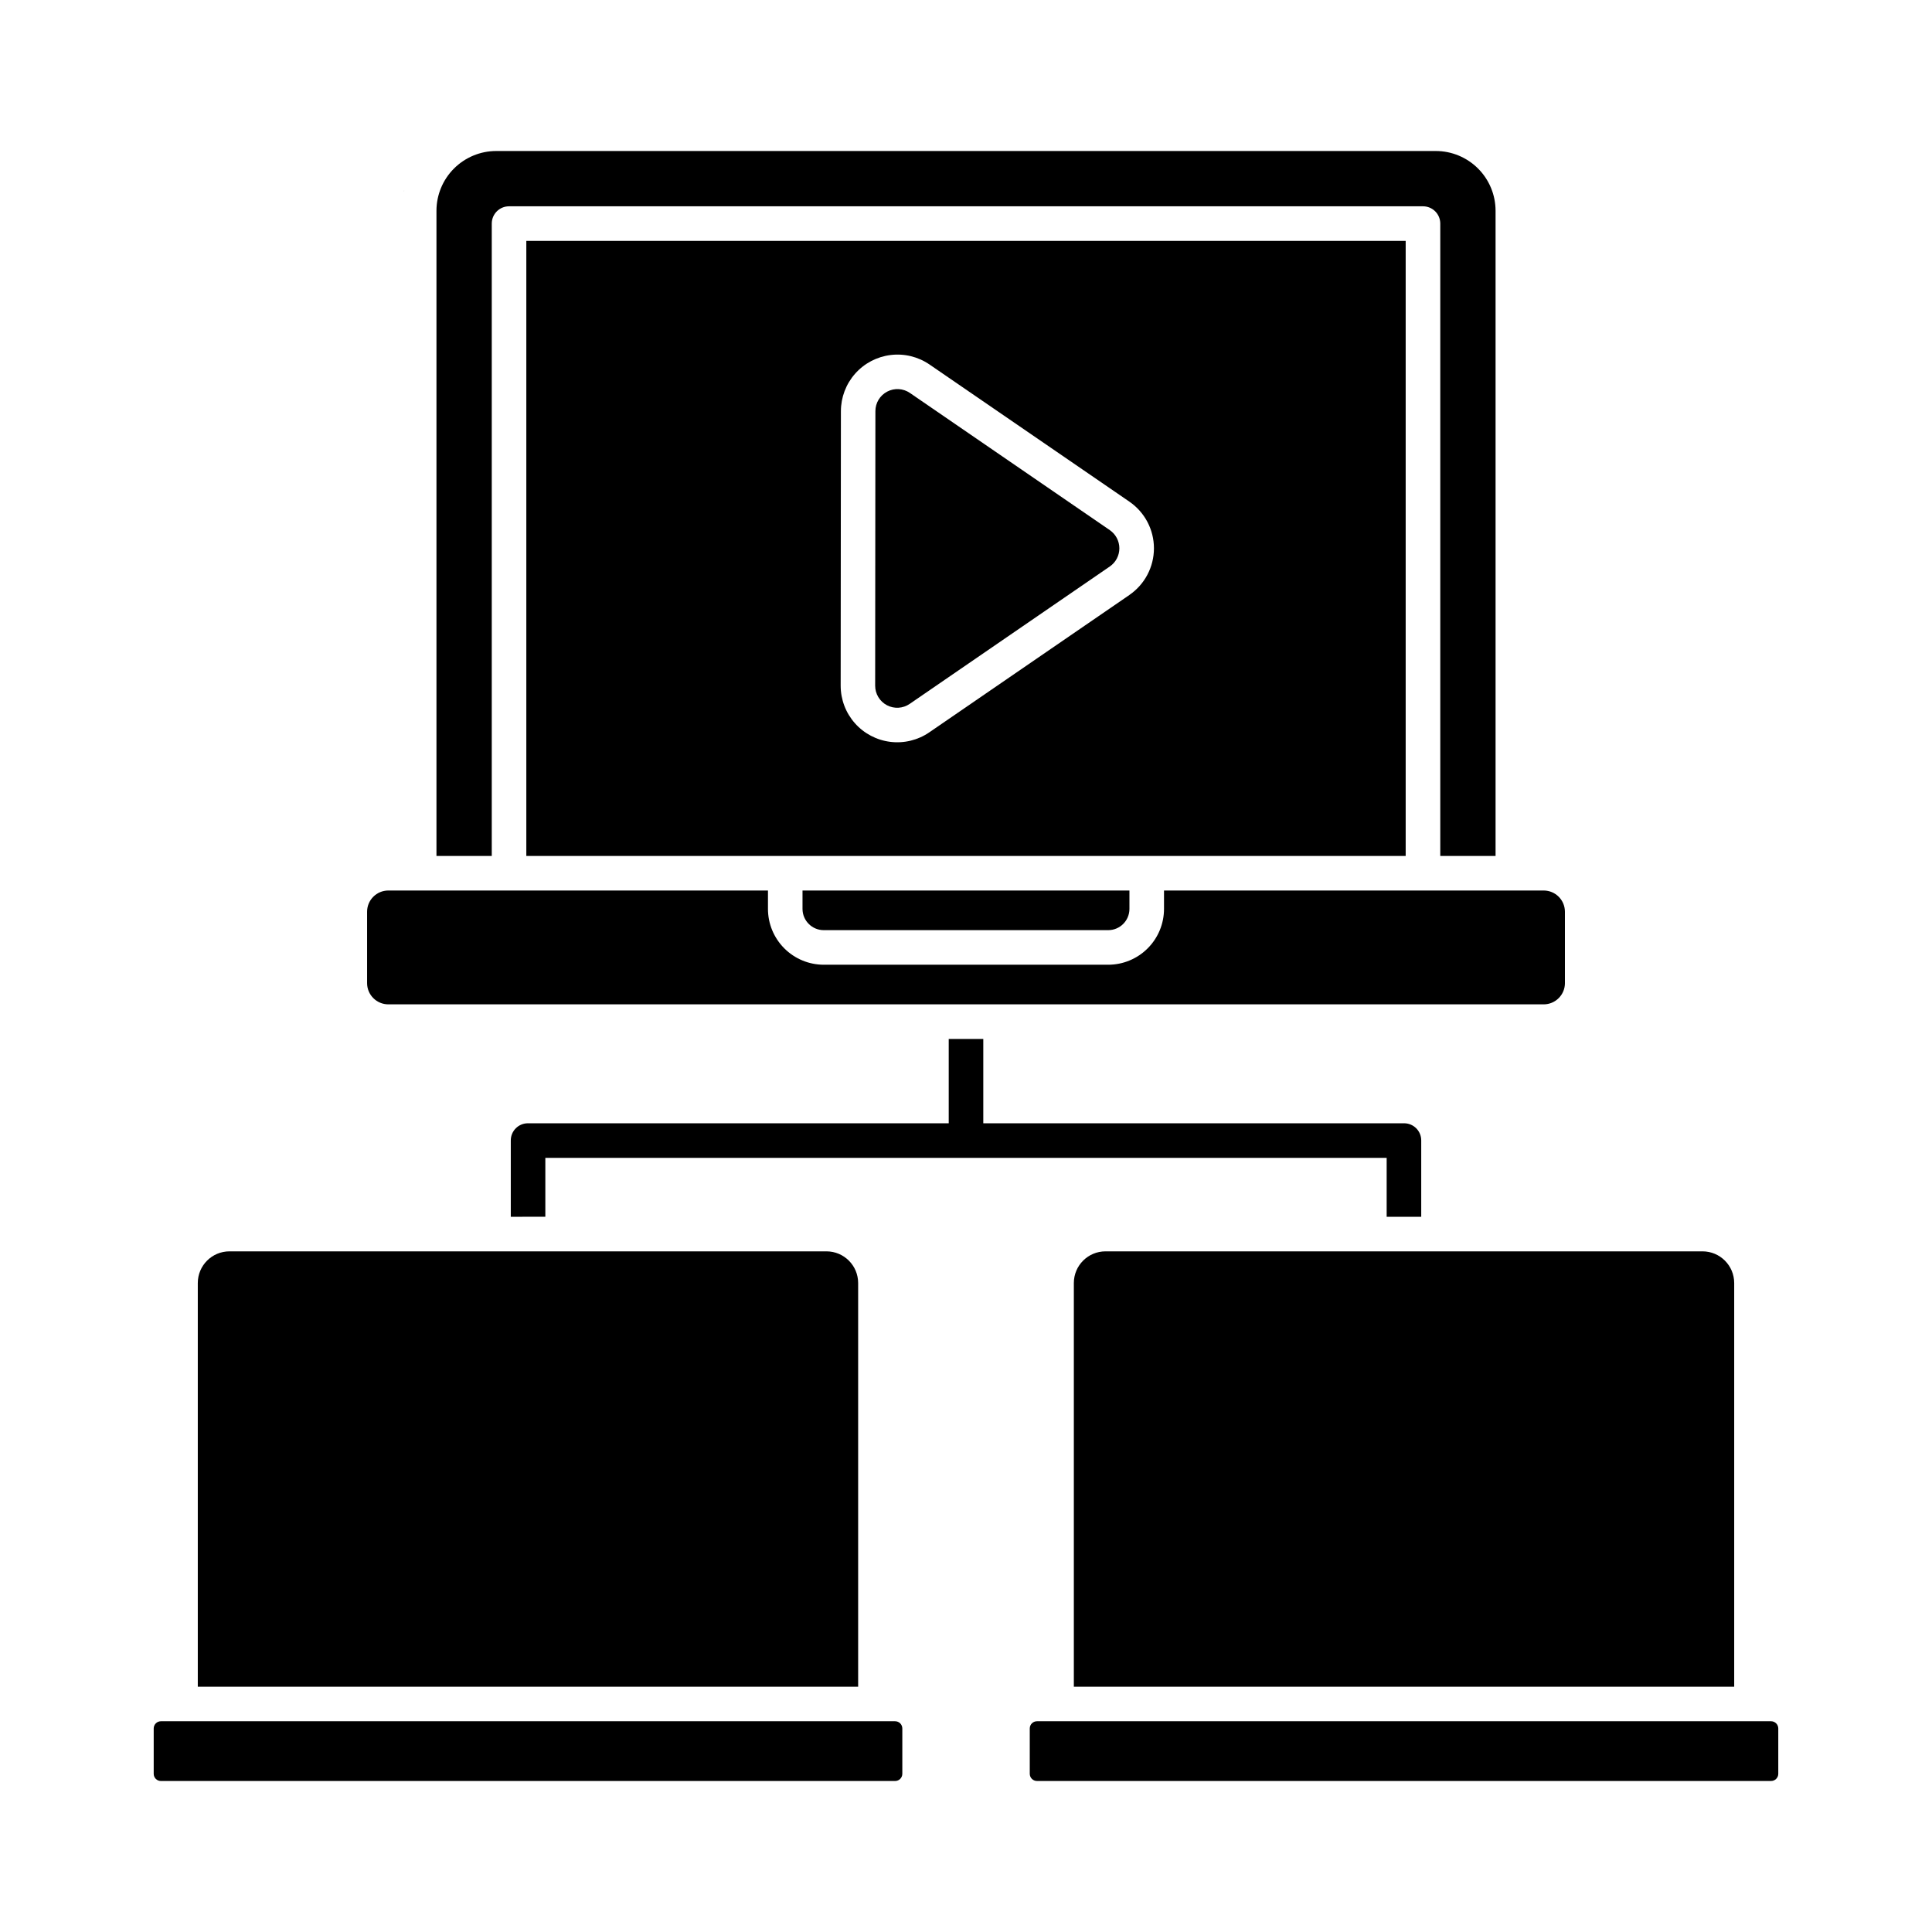 <?xml version="1.0" encoding="UTF-8"?>
<!-- Uploaded to: ICON Repo, www.svgrepo.com, Generator: ICON Repo Mixer Tools -->
<svg fill="#000000" width="800px" height="800px" version="1.1" viewBox="144 144 512 512" xmlns="http://www.w3.org/2000/svg">
 <g>
  <path d="m251.9 191.68c-0.086 0.25-0.191 0.488-0.27 0.742 0.078-0.254 0.18-0.492 0.27-0.742z"/>
  <path d="m548.37 192.42c-0.062-0.211-0.156-0.414-0.223-0.621 0.066 0.211 0.156 0.414 0.223 0.621z"/>
  <path d="m252.52 190-0.055 0.117z"/>
  <path d="m251.14 194.38c-0.031 0.148-0.078 0.285-0.109 0.434 0.012-0.148 0.055-0.285 0.109-0.434z"/>
  <path d="m516.52 370.84v-163h-233.04v163zm-73.223-69.16-53.027 36.398c-3.016 2.074-6.688 2.969-10.32 2.519-3.633-0.445-6.977-2.207-9.402-4.949-2.426-2.742-3.762-6.273-3.762-9.934l0.062-72.746c0-3.66 1.34-7.195 3.766-9.938 2.422-2.742 5.766-4.5 9.398-4.949 3.633-0.449 7.305 0.449 10.324 2.519l52.961 36.34h-0.004c4.078 2.797 6.512 7.422 6.512 12.363 0 4.945-2.434 9.57-6.512 12.367z"/>
  <path d="m540.34 370.84v-170.99c-0.004-4.195-1.672-8.223-4.641-11.188-2.969-2.969-6.992-4.641-11.191-4.644h-249.01c-4.195 0.004-8.223 1.676-11.188 4.644-2.969 2.965-4.641 6.992-4.644 11.188v170.99h14.656v-167.59c0-2.527 2.051-4.578 4.578-4.578h242.21c1.215 0 2.379 0.48 3.238 1.34s1.34 2.023 1.34 3.238v167.59z"/>
  <path d="m438.11 284.49-52.961-36.344c-1.785-1.234-4.113-1.375-6.035-0.363-1.926 1.008-3.129 3.004-3.125 5.18l-0.062 72.746v-0.004c-0.008 2.176 1.195 4.176 3.117 5.188 1.926 1.016 4.254 0.875 6.043-0.363l53.027-36.41c1.582-1.09 2.527-2.891 2.527-4.809 0-1.922-0.945-3.723-2.527-4.812z"/>
  <path d="m362.3 390.5h75.387c3.106-0.004 5.617-2.516 5.625-5.621v-4.887h-86.637v4.887c0.008 3.106 2.523 5.617 5.625 5.621z"/>
  <path d="m418.8 615.98h194.56-0.004c1.055 0 1.906-0.852 1.906-1.902v-12.02c0-0.504-0.199-0.992-0.559-1.348-0.355-0.355-0.84-0.559-1.348-0.559h-194.55c-1.055 0-1.906 0.855-1.906 1.906v12.02c0.004 1.051 0.855 1.902 1.906 1.902z"/>
  <path d="m595.19 475.62h-158.22c-4.633 0.004-8.387 3.758-8.391 8.391v106.98h175v-106.98c-0.004-4.633-3.758-8.387-8.391-8.391z"/>
  <path d="m558.72 404.54v-18.918c-0.004-3.106-2.519-5.621-5.625-5.629h-100.62v4.887c-0.004 3.922-1.562 7.68-4.336 10.449-2.769 2.773-6.527 4.332-10.449 4.336h-75.387c-3.918-0.004-7.676-1.562-10.449-4.336-2.773-2.769-4.332-6.527-4.336-10.449v-4.887h-100.61c-3.109 0.008-5.625 2.523-5.625 5.629v18.918c0.004 3.102 2.519 5.617 5.625 5.625h306.19c3.102-0.008 5.617-2.523 5.625-5.625z"/>
  <path d="m363.03 475.62h-158.22c-4.633 0.004-8.387 3.758-8.391 8.391v106.98h175v-106.98c-0.004-4.633-3.758-8.387-8.391-8.391z"/>
  <path d="m288.52 466.45v-15.609h222.96v15.617h9.16v-20.195c0.012-1.219-0.465-2.391-1.328-3.254-0.859-0.859-2.031-1.34-3.25-1.328h-111.48v-22.348h-9.16v22.348h-111.48c-1.219-0.012-2.391 0.469-3.25 1.328-0.863 0.863-1.34 2.035-1.328 3.254v20.199"/>
  <path d="m186.64 600.15c-0.508 0-0.992 0.203-1.352 0.559-0.355 0.359-0.555 0.844-0.555 1.352v12.02c0.004 1.051 0.855 1.902 1.906 1.902h194.58c1.051 0 1.902-0.852 1.906-1.902v-12.02c0-0.508-0.199-0.992-0.555-1.352-0.359-0.355-0.844-0.559-1.352-0.559z"/>
 </g>
</svg>